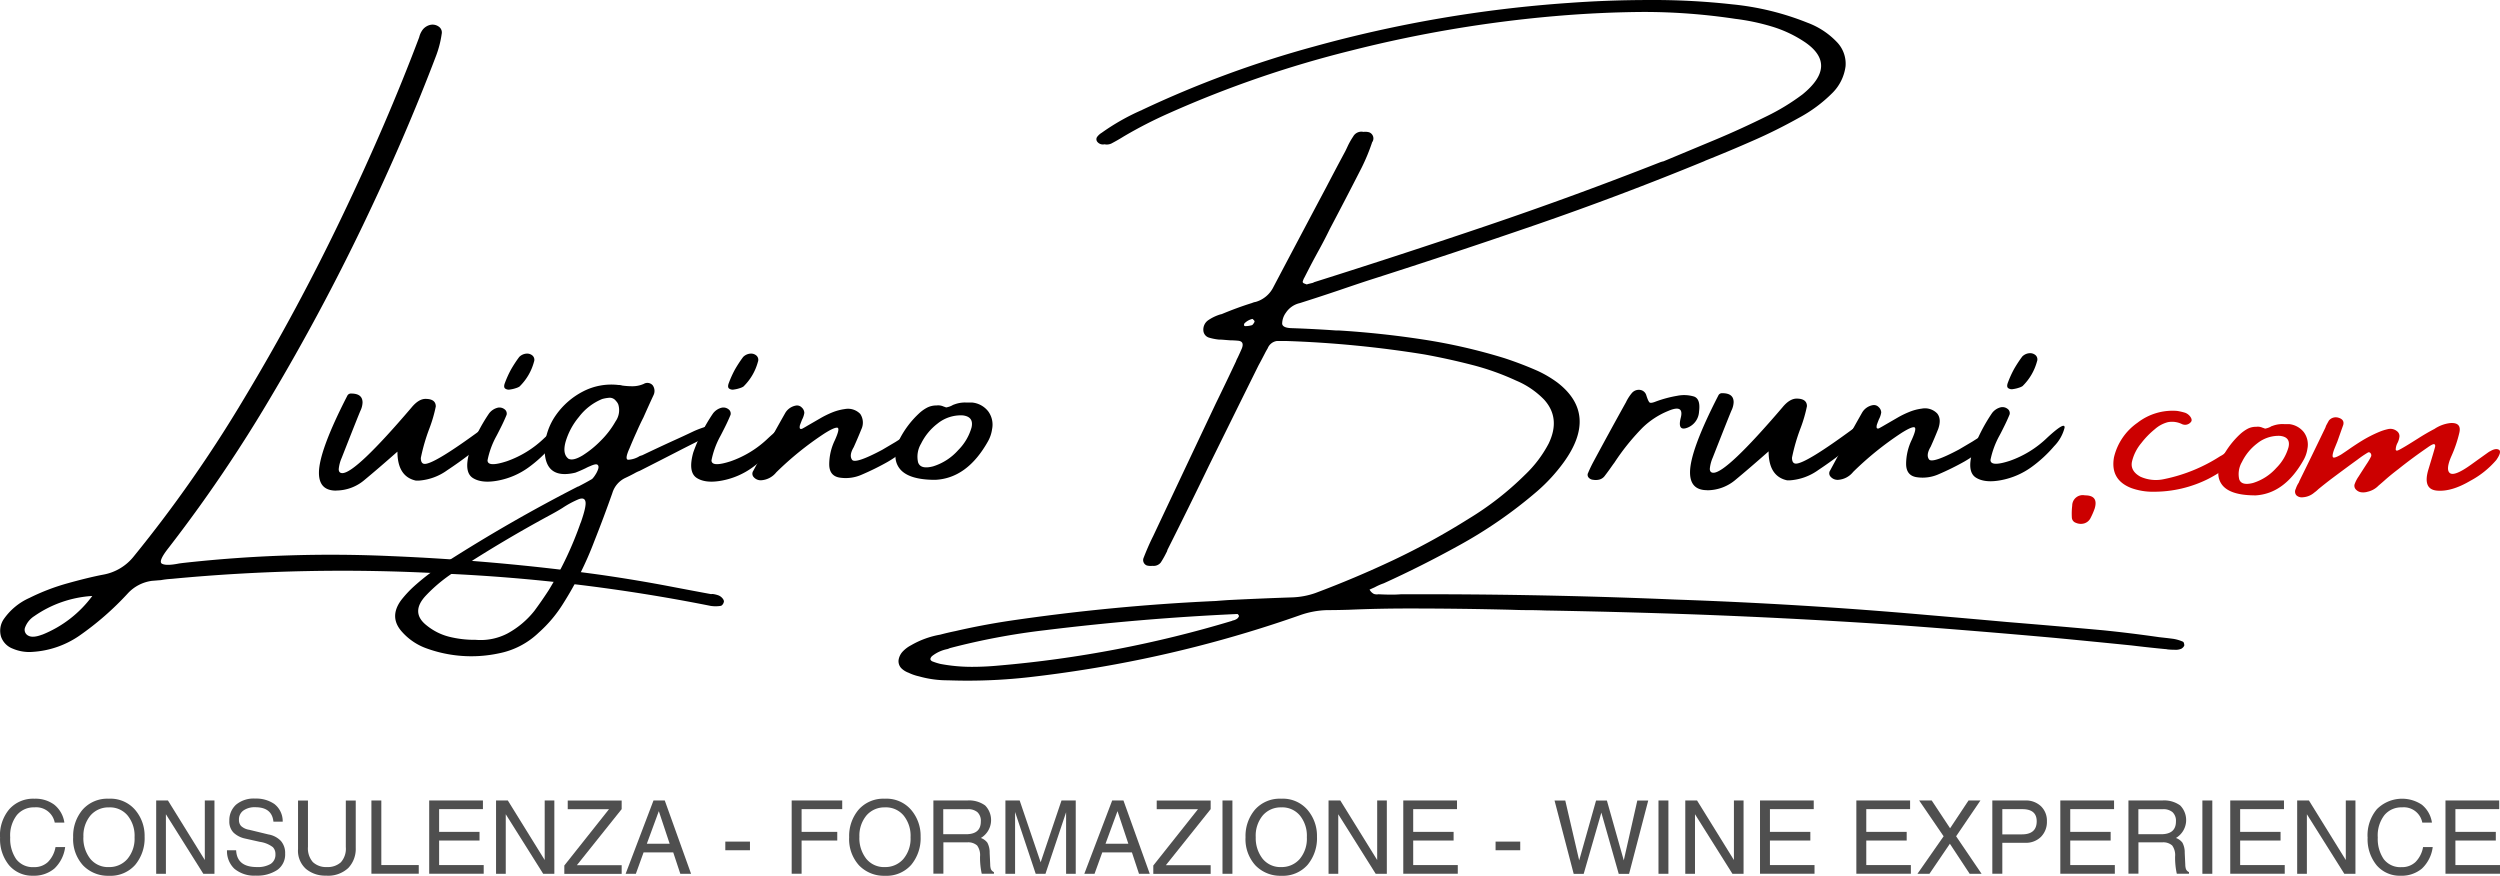 <?xml version="1.0" encoding="UTF-8"?>
<svg xmlns="http://www.w3.org/2000/svg" width="557.649" height="195.349" viewBox="0 0 557.649 195.349">
  <g id="logo-luigino-bruni" transform="translate(0 0.013)">
    <g id="Raggruppa_7" data-name="Raggruppa 7" transform="translate(0 -0.013)">
      <g id="Raggruppa_1" data-name="Raggruppa 1" transform="translate(0 178.128)">
        <path id="Tracciato_209" data-name="Tracciato 209" d="M0,121.237a9.078,9.078,0,0,1,2.072-6.246,7.122,7.122,0,0,1,5.614-2.34,7.041,7.041,0,0,1,4.412,1.328,6.268,6.268,0,0,1,2.261,4H12.208a4.2,4.2,0,0,0-4.538-3.4A4.9,4.9,0,0,0,3.764,116.3a7.425,7.425,0,0,0-1.486,5,7.963,7.963,0,0,0,1.328,4.823,4.649,4.649,0,0,0,3.969,1.787,4.371,4.371,0,0,0,3.115-1.139,6.248,6.248,0,0,0,1.692-3.337h2.151a7.961,7.961,0,0,1-2.4,4.791,7.027,7.027,0,0,1-4.744,1.6,6.771,6.771,0,0,1-5.345-2.309,9.166,9.166,0,0,1-2.024-6.278Z" transform="translate(0 -112.618)" fill="#4f4f4f"></path>
        <path id="Tracciato_210" data-name="Tracciato 210" d="M10.32,121.237a9.064,9.064,0,0,1,2.1-6.136,7.354,7.354,0,0,1,5.867-2.451,7.245,7.245,0,0,1,5.851,2.483,8.888,8.888,0,0,1,2.119,5.978,9.287,9.287,0,0,1-2.1,6.294,7.343,7.343,0,0,1-5.867,2.435,7.684,7.684,0,0,1-5.756-2.309,8.673,8.673,0,0,1-2.214-6.278Zm2.277,0A7.451,7.451,0,0,0,14.1,126a5.074,5.074,0,0,0,4.206,1.9,5.315,5.315,0,0,0,4.08-1.771,7.012,7.012,0,0,0,1.629-4.886,7.151,7.151,0,0,0-1.518-4.807,5.118,5.118,0,0,0-4.191-1.85,5.273,5.273,0,0,0-4.112,1.787,7.054,7.054,0,0,0-1.581,4.871Z" transform="translate(6 -112.618)" fill="#4f4f4f"></path>
        <path id="Tracciato_211" data-name="Tracciato 211" d="M22.03,129.251V112.9h2.625l8.223,13.283V112.9h2.151v16.351H32.546L24.2,115.968v13.283H22.046Z" transform="translate(12.807 -112.473)" fill="#4f4f4f"></path>
        <path id="Tracciato_212" data-name="Tracciato 212" d="M32,124.158h2.072c.111,2.5,1.66,3.748,4.618,3.748a5.633,5.633,0,0,0,3.084-.7,2.434,2.434,0,0,0,1.06-2.182,2.161,2.161,0,0,0-.585-1.566,6.211,6.211,0,0,0-2.878-1.17L36,121.533a5.3,5.3,0,0,1-2.53-1.328,3.511,3.511,0,0,1-.917-2.593,4.688,4.688,0,0,1,1.5-3.621,6.16,6.16,0,0,1,4.3-1.36,7.123,7.123,0,0,1,4.254,1.218,4.864,4.864,0,0,1,1.85,3.938H42.389c-.221-2.151-1.566-3.226-4.048-3.226a4.354,4.354,0,0,0-2.641.727,2.441,2.441,0,0,0-1,2.119,1.939,1.939,0,0,0,.474,1.344,3.413,3.413,0,0,0,1.8.838l4.3,1.044a4.987,4.987,0,0,1,2.783,1.455A4.084,4.084,0,0,1,45,124.9a4.213,4.213,0,0,1-1.755,3.653,8.088,8.088,0,0,1-4.792,1.265,6.874,6.874,0,0,1-4.791-1.55,5.408,5.408,0,0,1-1.629-4.143Z" transform="translate(18.603 -112.63)" fill="#4f4f4f"></path>
        <path id="Tracciato_213" data-name="Tracciato 213" d="M42.04,123.774V112.91h2.214v10.31a4.663,4.663,0,0,0,1.091,3.416,4.3,4.3,0,0,0,3.131,1.107,4.371,4.371,0,0,0,3.115-1.06,4.534,4.534,0,0,0,1.107-3.4V112.91h2.214v10.611a6.171,6.171,0,0,1-1.645,4.412,6.561,6.561,0,0,1-5,1.724,6.677,6.677,0,0,1-4.444-1.486,5.44,5.44,0,0,1-1.787-4.412Z" transform="translate(24.44 -112.467)" fill="#4f4f4f"></path>
        <path id="Tracciato_214" data-name="Tracciato 214" d="M52.39,129.251V112.9H54.6v14.406h8.35v1.929H52.39Z" transform="translate(30.457 -112.473)" fill="#4f4f4f"></path>
        <path id="Tracciato_215" data-name="Tracciato 215" d="M60.54,129.251V112.9H72.527v1.929H62.754v5.076h9.014v1.929H62.754v5.471H72.7v1.929H60.54Z" transform="translate(35.195 -112.473)" fill="#4f4f4f"></path>
        <path id="Tracciato_216" data-name="Tracciato 216" d="M69.97,129.251V112.9H72.6l8.223,13.283V112.9h2.151v16.351H80.486l-8.35-13.283v13.283H69.986Z" transform="translate(40.677 -112.473)" fill="#4f4f4f"></path>
        <path id="Tracciato_217" data-name="Tracciato 217" d="M79.6,129.245V127.4l9.963-12.556h-9.2V112.91H92.393v1.913L82.4,127.332h9.994v1.929H79.6Z" transform="translate(46.276 -112.467)" fill="#4f4f4f"></path>
        <path id="Tracciato_218" data-name="Tracciato 218" d="M88.25,129.251,94.465,112.9h2.514l5.867,16.351h-2.4l-1.581-4.776h-6.61l-1.724,4.776H88.25Zm4.728-6.7H98.07l-2.419-7.274Z" transform="translate(51.304 -112.473)" fill="#4f4f4f"></path>
        <path id="Tracciato_219" data-name="Tracciato 219" d="M102.31,120.629V118.7h5.5v1.929Z" transform="translate(59.478 -109.101)" fill="#4f4f4f"></path>
        <path id="Tracciato_220" data-name="Tracciato 220" d="M111.67,129.251V112.9h11.275v1.929h-9.061v5.076h7.954v1.929h-7.954v7.4H111.67Z" transform="translate(64.92 -112.473)" fill="#4f4f4f"></path>
        <path id="Tracciato_221" data-name="Tracciato 221" d="M119.78,121.237a9.064,9.064,0,0,1,2.1-6.136,7.354,7.354,0,0,1,5.867-2.451,7.245,7.245,0,0,1,5.851,2.483,8.888,8.888,0,0,1,2.119,5.978,9.287,9.287,0,0,1-2.1,6.294,7.343,7.343,0,0,1-5.867,2.435,7.684,7.684,0,0,1-5.756-2.309,8.673,8.673,0,0,1-2.214-6.278Zm2.277,0a7.45,7.45,0,0,0,1.5,4.76,5.074,5.074,0,0,0,4.206,1.9,5.315,5.315,0,0,0,4.08-1.771,7.012,7.012,0,0,0,1.629-4.886,7.151,7.151,0,0,0-1.518-4.807,5.118,5.118,0,0,0-4.191-1.85,5.272,5.272,0,0,0-4.112,1.787,7.054,7.054,0,0,0-1.581,4.871Z" transform="translate(69.634 -112.618)" fill="#4f4f4f"></path>
        <path id="Tracciato_222" data-name="Tracciato 222" d="M131.66,129.251V112.9H139.2a6.1,6.1,0,0,1,4,1.107,4.653,4.653,0,0,1-.949,7.258,3.092,3.092,0,0,1,1.455,1.06,4.6,4.6,0,0,1,.506,2.246l.126,2.672a3.421,3.421,0,0,0,.127.886,1.2,1.2,0,0,0,.7.743v.364h-2.72a16.82,16.82,0,0,1-.38-3.827,3.636,3.636,0,0,0-.648-2.467,2.969,2.969,0,0,0-2.214-.7H133.89v6.99h-2.214Zm2.2-8.824h5.076c2.214,0,3.305-.949,3.305-2.846a2.619,2.619,0,0,0-.759-2.072,3.127,3.127,0,0,0-2.151-.664h-5.471Z" transform="translate(76.541 -112.473)" fill="#4f4f4f"></path>
        <path id="Tracciato_223" data-name="Tracciato 223" d="M141.82,129.251V112.9H145l4.681,13.789,4.649-13.789h3.178v16.351h-2.151V115.525l-4.6,13.726h-2.182l-4.6-13.789v13.789H141.82Z" transform="translate(82.447 -112.473)" fill="#4f4f4f"></path>
        <path id="Tracciato_224" data-name="Tracciato 224" d="M152.95,129.251l6.215-16.351h2.514l5.867,16.351h-2.4l-1.581-4.776h-6.61l-1.724,4.776H152.95Zm4.728-6.7h5.092l-2.419-7.274Z" transform="translate(88.918 -112.473)" fill="#4f4f4f"></path>
        <path id="Tracciato_225" data-name="Tracciato 225" d="M162.68,129.245V127.4l9.963-12.556h-9.2V112.91h12.034v1.913l-9.994,12.508h9.994v1.929H162.68Z" transform="translate(94.574 -112.467)" fill="#4f4f4f"></path>
        <path id="Tracciato_226" data-name="Tracciato 226" d="M172.44,129.251V112.9h2.214v16.351H172.44Z" transform="translate(100.248 -112.473)" fill="#4f4f4f"></path>
        <path id="Tracciato_227" data-name="Tracciato 227" d="M175.69,121.237a9.064,9.064,0,0,1,2.1-6.136,7.354,7.354,0,0,1,5.867-2.451,7.245,7.245,0,0,1,5.851,2.483,8.888,8.888,0,0,1,2.119,5.978,9.287,9.287,0,0,1-2.1,6.294,7.343,7.343,0,0,1-5.867,2.435,7.684,7.684,0,0,1-5.756-2.309,8.673,8.673,0,0,1-2.214-6.278Zm2.277,0a7.451,7.451,0,0,0,1.5,4.76,5.074,5.074,0,0,0,4.206,1.9,5.315,5.315,0,0,0,4.08-1.771,7.006,7.006,0,0,0,1.613-4.886,7.152,7.152,0,0,0-1.518-4.807,5.118,5.118,0,0,0-4.191-1.85,5.272,5.272,0,0,0-4.112,1.787A7.054,7.054,0,0,0,177.967,121.237Z" transform="translate(102.138 -112.618)" fill="#4f4f4f"></path>
        <path id="Tracciato_228" data-name="Tracciato 228" d="M187.4,129.251V112.9h2.625l8.223,13.283V112.9H200.4v16.351h-2.483l-8.35-13.283v13.283h-2.151Z" transform="translate(108.945 -112.473)" fill="#4f4f4f"></path>
        <path id="Tracciato_229" data-name="Tracciato 229" d="M197.94,129.251V112.9h11.987v1.929h-9.773v5.076h9.014v1.929h-9.014v5.471H210.1v1.929H197.94Z" transform="translate(115.073 -112.473)" fill="#4f4f4f"></path>
        <path id="Tracciato_230" data-name="Tracciato 230" d="M210.96,120.629V118.7h5.5v1.929Z" transform="translate(122.642 -109.101)" fill="#4f4f4f"></path>
        <path id="Tracciato_231" data-name="Tracciato 231" d="M219.3,112.91h2.372l3.1,13.347,3.764-13.347h2.419l3.764,13.347,3.02-13.347h2.435l-4.27,16.351h-2.309L229.717,115.6l-3.938,13.663h-2.23l-4.27-16.351Z" transform="translate(127.479 -112.467)" fill="#4f4f4f"></path>
        <path id="Tracciato_232" data-name="Tracciato 232" d="M233.94,129.251V112.9h2.214v16.351H233.94Z" transform="translate(136.001 -112.473)" fill="#4f4f4f"></path>
        <path id="Tracciato_233" data-name="Tracciato 233" d="M237.72,129.251V112.9h2.625l8.223,13.283V112.9h2.151v16.351h-2.483l-8.35-13.283v13.283h-2.151Z" transform="translate(138.199 -112.473)" fill="#4f4f4f"></path>
        <path id="Tracciato_234" data-name="Tracciato 234" d="M248.26,129.251V112.9h11.987v1.929h-9.773v5.076h9.014v1.929h-9.014v5.471h9.947v1.929H248.26Z" transform="translate(144.326 -112.473)" fill="#4f4f4f"></path>
        <path id="Tracciato_235" data-name="Tracciato 235" d="M261.85,129.251V112.9h11.987v1.929h-9.773v5.076h9.014v1.929h-9.014v5.471h9.947v1.929H261.85Z" transform="translate(152.227 -112.473)" fill="#4f4f4f"></path>
        <path id="Tracciato_236" data-name="Tracciato 236" d="M270.47,129.251l5.835-8.365L270.85,112.9h2.8l4.1,6.2,4.112-6.2h2.657l-5.424,7.986,5.677,8.365h-2.657l-4.412-6.7-4.554,6.7h-2.657Z" transform="translate(157.238 -112.473)" fill="#4f4f4f"></path>
        <path id="Tracciato_237" data-name="Tracciato 237" d="M281.03,129.251V112.9h7.322a4.858,4.858,0,0,1,3.526,1.281,4.466,4.466,0,0,1,1.328,3.368,4.7,4.7,0,0,1-1.344,3.479,4.749,4.749,0,0,1-3.479,1.313H283.26v6.895h-2.214Zm2.214-8.792h4.38c2.2,0,3.305-.98,3.305-2.925,0-1.8-1.075-2.7-3.21-2.7H283.26v5.614Z" transform="translate(163.377 -112.473)" fill="#4f4f4f"></path>
        <path id="Tracciato_238" data-name="Tracciato 238" d="M290.62,129.251V112.9h11.987v1.929h-9.773v5.076h9.014v1.929h-9.014v5.471h9.947v1.929H290.62Z" transform="translate(168.953 -112.473)" fill="#4f4f4f"></path>
        <path id="Tracciato_239" data-name="Tracciato 239" d="M300.23,129.251V112.9h7.543a6.1,6.1,0,0,1,4,1.107,4.653,4.653,0,0,1-.949,7.258,3.092,3.092,0,0,1,1.455,1.06,4.6,4.6,0,0,1,.506,2.246l.126,2.672a3.423,3.423,0,0,0,.126.886,1.2,1.2,0,0,0,.7.743v.364h-2.72a16.824,16.824,0,0,1-.38-3.827,3.636,3.636,0,0,0-.648-2.467,2.969,2.969,0,0,0-2.214-.7H302.46v6.99h-2.214Zm2.214-8.824h5.076c2.2,0,3.305-.949,3.305-2.846a2.619,2.619,0,0,0-.759-2.072,3.127,3.127,0,0,0-2.151-.664h-5.471Z" transform="translate(174.539 -112.473)" fill="#4f4f4f"></path>
        <path id="Tracciato_240" data-name="Tracciato 240" d="M310.66,129.251V112.9h2.214v16.351H310.66Z" transform="translate(180.603 -112.473)" fill="#4f4f4f"></path>
        <path id="Tracciato_241" data-name="Tracciato 241" d="M314.59,129.251V112.9h11.987v1.929H316.8v5.076h9.014v1.929H316.8v5.471h9.947v1.929H314.59Z" transform="translate(182.887 -112.473)" fill="#4f4f4f"></path>
        <path id="Tracciato_242" data-name="Tracciato 242" d="M324.03,129.251V112.9h2.625l8.223,13.283V112.9h2.151v16.351h-2.483l-8.35-13.283v13.283h-2.151Z" transform="translate(188.375 -112.473)" fill="#4f4f4f"></path>
        <path id="Tracciato_243" data-name="Tracciato 243" d="M333.96,121.237a9.078,9.078,0,0,1,2.072-6.246,7.94,7.94,0,0,1,10.026-1.012,6.268,6.268,0,0,1,2.261,4h-2.151a4.2,4.2,0,0,0-4.538-3.4,4.9,4.9,0,0,0-3.906,1.724,7.424,7.424,0,0,0-1.487,5,7.963,7.963,0,0,0,1.328,4.823,4.65,4.65,0,0,0,3.969,1.787,4.344,4.344,0,0,0,3.115-1.139,6.248,6.248,0,0,0,1.692-3.337h2.151a7.961,7.961,0,0,1-2.4,4.791,7.027,7.027,0,0,1-4.744,1.6A6.771,6.771,0,0,1,336,127.515a9.166,9.166,0,0,1-2.024-6.278Z" transform="translate(194.148 -112.618)" fill="#4f4f4f"></path>
        <path id="Tracciato_244" data-name="Tracciato 244" d="M344.95,129.251V112.9h11.987v1.929h-9.773v5.076h9.014v1.929h-9.014v5.471h9.947v1.929H344.95Z" transform="translate(200.537 -112.473)" fill="#4f4f4f"></path>
      </g>
      <g id="Raggruppa_6" data-name="Raggruppa 6" transform="translate(0.031)">
        <g id="Raggruppa_2" data-name="Raggruppa 2" transform="translate(462.094 91.613)">
          <path id="Tracciato_245" data-name="Tracciato 245" d="M295.2,69.864c2.024,0,2.736.98,2.151,2.926a16.619,16.619,0,0,1-.933,2.151,2.33,2.33,0,0,1-1.376,1.17,2.746,2.746,0,0,1-1.9-.127,1.3,1.3,0,0,1-.886-1.154,15.241,15.241,0,0,1,.079-2.673,2.35,2.35,0,0,1,2.846-2.293Z" transform="translate(-292.234 -50.983)" fill="#c00"></path>
          <path id="Tracciato_246" data-name="Tracciato 246" d="M325.63,66.285a1.165,1.165,0,0,1,.427.095,1.385,1.385,0,0,1,.4.237.833.833,0,0,1,.111,1.154,13.844,13.844,0,0,1-1,.965,28.1,28.1,0,0,1-6.341,4.412,27.028,27.028,0,0,1-12.081,2.846,14.1,14.1,0,0,1-5.045-.822q-4.744-1.85-3.858-6.863a13,13,0,0,1,5.218-7.685,12.764,12.764,0,0,1,8.887-2.657,14.321,14.321,0,0,1,1.771.411,2.536,2.536,0,0,1,1.218.98c.269.427.3.791.079,1.059a1.652,1.652,0,0,1-2.04.474,4.99,4.99,0,0,0-3.131-.411,7.08,7.08,0,0,0-2.878,1.55,18.479,18.479,0,0,0-3.036,3.115,10.01,10.01,0,0,0-2.071,4.112c-.3,1.376.316,2.514,1.85,3.368a8.4,8.4,0,0,0,5.3.553,36.434,36.434,0,0,0,12.524-5.108,5.488,5.488,0,0,0,.933-.585,8.033,8.033,0,0,1,1.281-.791,5.006,5.006,0,0,1,1.471-.427Z" transform="translate(-288.822 -57.92)" fill="#c00"></path>
          <path id="Tracciato_247" data-name="Tracciato 247" d="M320.917,75.706h-.111c-3.59-.047-5.946-.854-7.084-2.388s-1.091-3.605.142-6.167a19.2,19.2,0,0,1,3.922-5.108,8.5,8.5,0,0,1,1.66-1.186,4.036,4.036,0,0,1,1.929-.443,2.56,2.56,0,0,1,1.439.221,3.462,3.462,0,0,1,.522.19,4.259,4.259,0,0,0,1.218-.411,1.108,1.108,0,0,1,.411-.19,6.213,6.213,0,0,1,2.593-.411h1.154a4.838,4.838,0,0,1,3.3,1.834,4.674,4.674,0,0,1,.775,3.653,7.132,7.132,0,0,1-.822,2.451q-4.27,7.638-10.864,7.97h-.221Zm5.851-13.268a7.643,7.643,0,0,0-5.2,1.692,11.56,11.56,0,0,0-3.384,4.127,5.345,5.345,0,0,0-.617,3.843c.332,1.012,1.36,1.281,3.1.838a11.5,11.5,0,0,0,5.171-3.337,10.518,10.518,0,0,0,2.736-4.649c.332-1.471-.269-2.309-1.8-2.5Z" transform="translate(-280.219 -56.825)" fill="#c00"></path>
          <path id="Tracciato_248" data-name="Tracciato 248" d="M367.138,66.49c.87-.538,1.55-.68,2.04-.411s.316,1.044-.553,2.293a20.011,20.011,0,0,1-5.835,4.665q-4.2,2.467-7.432,2.166c-2.151-.206-2.767-1.8-1.866-4.76s1.392-4.633,1.471-4.981,0-.569-.206-.617-.7.19-1.471.743c-2.23,1.534-4.4,3.131-6.515,4.823q-1.376,1.044-2.7,2.182c-.538.49-1.107.98-1.708,1.486l-.079.079a4.861,4.861,0,0,1-2.372,1.3,3.4,3.4,0,0,1-1.328.127,1.919,1.919,0,0,1-1.186-.538,1.224,1.224,0,0,1-.411-1.17,7.009,7.009,0,0,1,.933-1.834c.522-.822,1.091-1.708,1.724-2.688a14.022,14.022,0,0,0,1.06-1.8.732.732,0,0,0-.111-.664.469.469,0,0,0-.569-.206,23.415,23.415,0,0,0-2.356,1.6q-2.04,1.471-5.566,4.1c-1.091.822-2.151,1.66-3.194,2.514a6.679,6.679,0,0,1-.885.743,4.261,4.261,0,0,1-2.514,1.044,1.766,1.766,0,0,1-1.486-.443,1.26,1.26,0,0,1-.142-1.407,5.714,5.714,0,0,1,.553-1.218,1.583,1.583,0,0,0,.253-.522q2.918-5.93,5.788-11.892a2.4,2.4,0,0,0,.142-.411c.221-.427.443-.822.664-1.218a1.978,1.978,0,0,1,2.119-.633c.933.269,1.3.822,1.075,1.629-.443,1.233-.87,2.451-1.3,3.669l-.664,1.629c-.364.965-.49,1.581-.348,1.85s.743.079,1.834-.553c.743-.49,1.471-.98,2.182-1.486.87-.585,1.708-1.139,2.514-1.629a28.565,28.565,0,0,1,3.859-1.961,11,11,0,0,1,1.977-.617,2.306,2.306,0,0,1,1.913.459,1.357,1.357,0,0,1,.569,1.265,4.175,4.175,0,0,1-.4,1.328,3.316,3.316,0,0,0-.427,1.55c.063.221.253.269.569.127s.886-.459,1.708-.949,1.692-1.044,2.625-1.629c1.186-.759,2.435-1.5,3.748-2.182a7.988,7.988,0,0,1,3.479-1.3c1.708-.127,2.4.569,2.087,2.056a28.176,28.176,0,0,1-1.8,5.329c-.9,2.056-.98,3.337-.285,3.8s2.261-.174,4.681-1.913,3.8-2.72,4.112-2.941Z" transform="translate(-273.923 -57.382)" fill="#c00"></path>
        </g>
        <g id="Raggruppa_5" data-name="Raggruppa 5">
          <g id="Raggruppa_3" data-name="Raggruppa 3" transform="translate(0 5.503)">
            <path id="Tracciato_249" data-name="Tracciato 249" d="M158.646,130.454h.285a6.405,6.405,0,0,1,1.186.269,2.214,2.214,0,0,1,1.028.7,1.32,1.32,0,0,1,.269.443.6.6,0,0,1-.016.522,1.2,1.2,0,0,1-.3.506.606.606,0,0,1-.38.221,7.422,7.422,0,0,1-2.214,0A392.46,392.46,0,0,0,98.76,125.9a401.592,401.592,0,0,0-60.5,1.186,19.224,19.224,0,0,0-2.4.285c-.7.047-1.36.111-2.008.158a8.94,8.94,0,0,0-5.3,2.736,65.513,65.513,0,0,1-10.959,9.567,20.643,20.643,0,0,1-10.358,3.542,9.358,9.358,0,0,1-4.412-.727A4.379,4.379,0,0,1,.226,139.99a4.629,4.629,0,0,1,.506-3.779,13.8,13.8,0,0,1,5.819-4.871,47.541,47.541,0,0,1,8.65-3.305q4.6-1.281,7.764-1.882a11.216,11.216,0,0,0,6.911-4.143A294.29,294.29,0,0,0,54.514,86.73Q66.35,67.042,76.321,46.184q9.986-20.85,17.173-39.913a4.544,4.544,0,0,1,.822-1.739A3.05,3.05,0,0,1,96.024,3.5a2.364,2.364,0,0,1,1.866.427,1.568,1.568,0,0,1,.617,1.629,22.59,22.59,0,0,1-1.249,4.855Q90.379,28.536,80.97,48.145T60.475,86.4a323.553,323.553,0,0,1-22.851,33.73c-1.629,2.056-2.135,3.258-1.486,3.59s1.9.316,3.779-.063c.427-.063.838-.111,1.249-.158a297.36,297.36,0,0,1,45.828-1.5q23.744.973,46.792,4.159,8.112,1.162,15.908,2.657,4.578.878,9,1.692ZM9.414,139.531A25.793,25.793,0,0,0,20.578,130.9a25.28,25.28,0,0,0-12.935,4.491,5.119,5.119,0,0,0-2.072,2.562,1.454,1.454,0,0,0,.727,1.8c.68.38,1.724.3,3.115-.237Z" transform="translate(-0.019 -3.467)"></path>
            <path id="Tracciato_250" data-name="Tracciato 250" d="M48.8,77.149c-2.546,0-3.811-1.328-3.811-3.969q0-4.863,6.31-17.158a.888.888,0,0,1,.886-.522c1.692,0,2.53.664,2.53,2.008a4.653,4.653,0,0,1-.443,1.771q-.166.285-4.222,10.6a8.112,8.112,0,0,0-.648,2.483c0,.585.269.886.806.886q2.941,0,15.387-14.58c1.075-1.313,2.119-1.977,3.163-1.977,1.534,0,2.293.569,2.293,1.692a31.075,31.075,0,0,1-1.407,4.855,42.164,42.164,0,0,0-1.929,6.626c0,.886.3,1.328.886,1.328q2.206,0,12.888-7.875a1.7,1.7,0,0,1,1.044-.522c.664,0,1.012.553,1.012,1.692a.977.977,0,0,1-.285.727,86.735,86.735,0,0,1-9.646,7.385,12.286,12.286,0,0,1-6.42,2.325h-.553c-2.752-.585-4.143-2.752-4.143-6.468-2.941,2.593-5.392,4.7-7.322,6.294A9.81,9.81,0,0,1,48.8,77.133Z" transform="translate(26.124 26.782)"></path>
            <path id="Tracciato_251" data-name="Tracciato 251" d="M84.62,70.6a28.87,28.87,0,0,1-5.076,4.681,16.874,16.874,0,0,1-6.626,2.878c-2.467.49-4.38.316-5.74-.538s-1.629-2.752-.807-5.709A37.957,37.957,0,0,1,70.783,63.2a3.492,3.492,0,0,1,1.85-1.249,1.829,1.829,0,0,1,1.55.3,1.178,1.178,0,0,1,.506,1.265q-.593,1.447-1.328,2.894c-.49.965-.807,1.6-.965,1.882a18.646,18.646,0,0,0-1.961,5.377c0,1.075,1.439,1.139,4.3.206a22.885,22.885,0,0,0,8.35-5.155q4.056-3.748,3.874-2.214c-.127,1.028-.9,2.388-2.325,4.1ZM77.614,57.179a2.886,2.886,0,0,1-.822.38,6.8,6.8,0,0,1-1.328.316,1.378,1.378,0,0,1-1.107-.221c-.269-.221-.285-.648-.032-1.281a22.74,22.74,0,0,1,1.344-2.957,27.739,27.739,0,0,1,1.834-2.8,2.541,2.541,0,0,1,1.566-.743,1.828,1.828,0,0,1,1.407.443,1.267,1.267,0,0,1,.316,1.392,12.051,12.051,0,0,1-3.179,5.456Z" transform="translate(38.284 23.506)"></path>
            <path id="Tracciato_252" data-name="Tracciato 252" d="M125.684,63.608a1.872,1.872,0,0,1,.727,0,.876.876,0,0,1,.6.364.85.85,0,0,1-.016.886,1.678,1.678,0,0,1-.791.68c-2.4,1.186-4.839,2.4-7.274,3.653Q114.639,71.4,110.3,73.6a8.215,8.215,0,0,0-1.249.6c-.648.348-1.281.664-1.929.965a5.459,5.459,0,0,0-2.926,3.368q-1.921,5.456-4.064,10.848A76.325,76.325,0,0,1,93.3,103.079a29.375,29.375,0,0,1-5.551,6.626,17.729,17.729,0,0,1-8.919,4.618,29.271,29.271,0,0,1-16.019-1.091,13.241,13.241,0,0,1-5.456-3.621q-3.084-3.321-.285-7.148a24.832,24.832,0,0,1,2.767-3,50.923,50.923,0,0,1,7.385-5.551Q81.478,84.8,96.493,77.113h.079c1.044-.538,2.072-1.091,3.1-1.692a4.674,4.674,0,0,0,.68-.87,5.218,5.218,0,0,0,.664-1.328c.142-.443.111-.759-.127-.965s-.791-.095-1.66.3a7.749,7.749,0,0,0-.965.443c-.775.38-1.55.712-2.325,1.012-4.57,1.091-6.863-.664-6.863-5.3a13.79,13.79,0,0,1,2.514-7.527A16.778,16.778,0,0,1,97.6,55.923a13.68,13.68,0,0,1,7.907-1.471,2.857,2.857,0,0,1,.886.127,16.692,16.692,0,0,0,2.356.158,6.315,6.315,0,0,0,2.435-.522,1.579,1.579,0,0,1,1.993.3,2.146,2.146,0,0,1,.221,2.151c-.775,1.66-1.534,3.352-2.293,5.06-.538,1.044-1.044,2.135-1.534,3.258-.538,1.17-1.059,2.388-1.566,3.621-.727,1.613-.838,2.451-.316,2.53A5.257,5.257,0,0,0,110.3,70.3c.158-.047.332-.111.522-.158q3.368-1.613,6.784-3.179c1.613-.727,3.194-1.455,4.776-2.214a22.631,22.631,0,0,1,3.289-1.17ZM97.141,85.162c.822-2.356,1.186-3.906,1.059-4.633s-.633-.933-1.55-.585a21.434,21.434,0,0,0-3.574,1.929c-.933.585-1.977,1.17-3.1,1.771q-10.152,5.5-19.8,11.765a34.253,34.253,0,0,0-7.59,6.025c-2.356,2.514-2.277,4.76.237,6.7a13,13,0,0,0,4.918,2.467,23.454,23.454,0,0,0,5.962.7,12.973,12.973,0,0,0,7.069-1.407,19.57,19.57,0,0,0,6.025-5.06c1.091-1.471,2.151-3,3.179-4.586a77.928,77.928,0,0,0,7.148-15.1ZM94.484,70.946c.7.3,1.708.032,3.036-.759a22.152,22.152,0,0,0,4.08-3.305,19.648,19.648,0,0,0,3.305-4.317,4.327,4.327,0,0,0,.617-3.732,2.214,2.214,0,0,0-.522-.806,1.721,1.721,0,0,0-1.423-.727,8.309,8.309,0,0,0-1.66.285,12.437,12.437,0,0,0-5.187,4,15.4,15.4,0,0,0-2.989,5.6c-.49,1.85-.253,3.1.743,3.779Z" transform="translate(32.373 25.917)"></path>
            <path id="Tracciato_253" data-name="Tracciato 253" d="M116.21,70.6a28.87,28.87,0,0,1-5.076,4.681,16.874,16.874,0,0,1-6.626,2.878c-2.467.49-4.38.316-5.74-.538s-1.629-2.752-.806-5.709a37.957,37.957,0,0,1,4.412-8.713,3.492,3.492,0,0,1,1.85-1.249,1.829,1.829,0,0,1,1.55.3,1.178,1.178,0,0,1,.506,1.265q-.593,1.447-1.328,2.894c-.49.965-.806,1.6-.965,1.882a18.645,18.645,0,0,0-1.961,5.377c0,1.075,1.439,1.139,4.3.206a22.885,22.885,0,0,0,8.35-5.155q4.056-3.748,3.874-2.214c-.127,1.028-.9,2.388-2.325,4.1ZM109.2,57.179a2.885,2.885,0,0,1-.822.38,6.8,6.8,0,0,1-1.328.316,1.378,1.378,0,0,1-1.107-.221c-.269-.221-.285-.648-.032-1.281a22.742,22.742,0,0,1,1.344-2.957,27.737,27.737,0,0,1,1.834-2.8,2.541,2.541,0,0,1,1.566-.743,1.828,1.828,0,0,1,1.407.443,1.267,1.267,0,0,1,.316,1.392,12.051,12.051,0,0,1-3.179,5.456Z" transform="translate(56.649 23.506)"></path>
            <path id="Tracciato_254" data-name="Tracciato 254" d="M141.094,66.18a25.242,25.242,0,0,1-4.776,3.574,58.117,58.117,0,0,1-5.867,2.894,8.756,8.756,0,0,1-4.7.648c-1.66-.206-2.483-1.218-2.483-3a12.4,12.4,0,0,1,1.249-5.345c.822-1.819,1.012-2.752.538-2.815-.474-.047-1.439.4-2.91,1.328a70.589,70.589,0,0,0-10.69,8.634,4.694,4.694,0,0,1-3.368,1.771,2.064,2.064,0,0,1-1.629-.664,1.127,1.127,0,0,1-.142-1.423q3.534-6.547,7.148-12.935a3.464,3.464,0,0,1,2.4-1.645,1.431,1.431,0,0,1,1.265.427,1.683,1.683,0,0,1,.585,1.218,4.742,4.742,0,0,1-.522,1.534c-.127.348-.269.68-.38,1a1.578,1.578,0,0,0-.127.806c.047.221.206.285.506.206.4-.206.806-.443,1.2-.68,1.012-.585,1.993-1.154,2.925-1.692a21.009,21.009,0,0,1,2.609-1.281,11.638,11.638,0,0,1,2.846-.759,3.781,3.781,0,0,1,3.416,1.091,3.468,3.468,0,0,1,.237,3.447c-.538,1.344-1.107,2.657-1.692,3.969-.727,1.233-.838,2.166-.364,2.815s2.72-.095,6.7-2.214l3-1.771c2.831-1.819,4.365-2.5,4.586-2.056.427.538-.111,1.518-1.613,2.925Z" transform="translate(61.668 27.757)"></path>
            <path id="Tracciato_255" data-name="Tracciato 255" d="M134.981,74.01h-.127q-5.811-.071-7.67-2.593c-1.233-1.676-1.17-3.906.158-6.689a20.744,20.744,0,0,1,4.254-5.551,8.228,8.228,0,0,1,1.8-1.281,4.508,4.508,0,0,1,2.087-.474,2.882,2.882,0,0,1,1.566.237c.19.063.38.127.569.206a4.533,4.533,0,0,0,1.328-.443,1.66,1.66,0,0,1,.443-.206,6.712,6.712,0,0,1,2.815-.443h1.249a5.169,5.169,0,0,1,3.574,1.993,5.015,5.015,0,0,1,.838,3.953,7.64,7.64,0,0,1-.886,2.657q-4.625,8.278-11.765,8.634h-.237Zm6.357-14.374a8.265,8.265,0,0,0-5.645,1.834,12.682,12.682,0,0,0-3.669,4.475,5.673,5.673,0,0,0-.664,4.159c.364,1.091,1.471,1.392,3.352.9a12.393,12.393,0,0,0,5.6-3.621,11.64,11.64,0,0,0,2.973-5.045q.546-2.4-1.945-2.7Z" transform="translate(73.395 27.517)"></path>
          </g>
          <g id="Raggruppa_4" data-name="Raggruppa 4" transform="translate(200.399)">
            <path id="Tracciato_256" data-name="Tracciato 256" d="M413.262,143.151c.111.047.174.174.221.364a1.831,1.831,0,0,1,.063.443,1.339,1.339,0,0,1-.285.443,2.06,2.06,0,0,1-.364.285,3.247,3.247,0,0,1-1.566.237,15.2,15.2,0,0,1-1.518-.079,3.3,3.3,0,0,0-.6-.079c-2.483-.237-4.965-.506-7.432-.807q-8.682-.878-17.221-1.692-16.628-1.494-33.287-2.736-23.341-1.613-46.745-2.483-16.794-.593-33.572-.886c-1.233-.047-2.483-.079-3.732-.079s-2.546-.032-3.779-.079q-11.409-.285-22.819-.285h-.158q-6.713,0-13.331.285c-1.66.047-3.273.079-4.855.079a19.657,19.657,0,0,0-6.1,1.17,273.411,273.411,0,0,1-46.824,11.923q-6.831,1.115-13.615,1.882a122.353,122.353,0,0,1-13.615.759c-1.471,0-2.941-.032-4.412-.079a23.316,23.316,0,0,1-6.42-.886,10.605,10.605,0,0,1-2.325-.806,4.411,4.411,0,0,1-1.629-1.028,2.274,2.274,0,0,1-.585-1.834,3.587,3.587,0,0,1,.98-1.929,7.011,7.011,0,0,1,1.787-1.328,19.643,19.643,0,0,1,6.5-2.372c1.123-.3,2.277-.569,3.447-.806,3.827-.886,7.685-1.613,11.56-2.214a456.562,456.562,0,0,1,46.508-4.491c.933-.079,1.85-.142,2.736-.206,4.76-.237,9.536-.443,14.3-.6a17.343,17.343,0,0,0,5.139-.965q8.824-3.3,17.411-7.353a160.653,160.653,0,0,0,16.762-9.2,67.592,67.592,0,0,0,12.572-9.8,26.681,26.681,0,0,0,5.3-6.99c1.819-3.779,1.486-7.037-1.012-9.8a18.872,18.872,0,0,0-6.262-4.254,57.156,57.156,0,0,0-9.947-3.526q-5.171-1.328-10.453-2.293a243.527,243.527,0,0,0-30.647-3H211.1a2.6,2.6,0,0,0-2.008,1.613c-.237.4-.459.791-.648,1.17-.459.886-.917,1.771-1.407,2.657q-5.551,11.2-11.038,22.329-4.578,9.488-9.283,18.834a1.594,1.594,0,0,1-.237.6,20.02,20.02,0,0,1-1.249,2.214,2.035,2.035,0,0,1-1.85.727,3.319,3.319,0,0,1-1.249-.079,1.285,1.285,0,0,1-.727-1.692c.648-1.66,1.344-3.289,2.135-4.855q7-14.849,13.979-29.6c1.534-3.131,3.02-6.246,4.491-9.362a4.764,4.764,0,0,1,.364-.806c.348-.727.664-1.439.965-2.135.4-1.075.079-1.629-.965-1.692-.538-.047-1.075-.079-1.613-.079-.7-.047-1.376-.111-2.056-.158h-.443A12.2,12.2,0,0,1,196,75.3a1.772,1.772,0,0,1-1.265-1.629,2.543,2.543,0,0,1,1.028-2.214,9.867,9.867,0,0,1,2.261-1.17,5.482,5.482,0,0,1,.806-.237c2.23-.933,4.491-1.771,6.784-2.483a3.011,3.011,0,0,1,.806-.237,6.4,6.4,0,0,0,3.969-3.368q5.906-11.2,11.844-22.376,2.016-3.866,4.143-7.828.285-.569.522-1.091a16.375,16.375,0,0,1,1.249-2.214,2.093,2.093,0,0,1,2.293-1.044,3.318,3.318,0,0,1,1.249.079,1.452,1.452,0,0,1,.807,2.056.075.075,0,0,1-.079.079,43.7,43.7,0,0,1-2.4,5.819q-3.463,6.784-7.069,13.615c-.743,1.534-1.534,3.052-2.372,4.586-.427.775-.838,1.534-1.249,2.293-.7,1.313-1.376,2.641-2.056,3.969l-.079.127a5.063,5.063,0,0,0-.269.68c-.079.237.047.411.348.522.19.079.38.142.569.206l.158-.079c.348-.079.727-.174,1.17-.285.111-.047.221-.111.316-.158q19.356-6.1,38.68-12.651,19.308-6.547,38.4-14.058a4.975,4.975,0,0,1,.806-.237q5.811-2.419,11.607-4.839c3.858-1.613,7.67-3.368,11.449-5.234a48.621,48.621,0,0,0,7.954-4.855q7.946-6.476.68-11.56a27.4,27.4,0,0,0-7.448-3.558,48.473,48.473,0,0,0-8.255-1.739,136.808,136.808,0,0,0-20.4-1.534h-.126q-9.962.071-20.115.965a284.423,284.423,0,0,0-44.974,7.638,243.5,243.5,0,0,0-40.562,13.932A97.883,97.883,0,0,0,177.008,30.4c-.933.585-1.882,1.123-2.815,1.613a2.454,2.454,0,0,1-1.518.158,1.579,1.579,0,0,1-1.566-.522.91.91,0,0,1-.032-1.17,3.582,3.582,0,0,1,1-.886,49.254,49.254,0,0,1,8.84-5.013.252.252,0,0,0,.158-.079A233.67,233.67,0,0,1,219.42,10.365,287.343,287.343,0,0,1,276.254.64q8.824-.64,17.585-.648A159.176,159.176,0,0,1,312.7.956a61.02,61.02,0,0,1,16.794,4.1,17.4,17.4,0,0,1,6.468,4.222,6.954,6.954,0,0,1,2.024,5.487,10.261,10.261,0,0,1-2.91,5.93,31.776,31.776,0,0,1-7.511,5.582c-3.352,1.866-6.752,3.574-10.247,5.092q-5.218,2.3-10.516,4.412c-.111.047-.253.127-.443.206q-18.478,7.59-37.241,14.074-18.786,6.476-37.684,12.508c-2.119.7-4.222,1.407-6.341,2.135q-4.412,1.494-8.84,2.894a5.057,5.057,0,0,0-3.1,2.135,4.235,4.235,0,0,0-.838,2.483c.079.585.743.917,2.008.965,3.352.111,6.689.285,10.042.522h.648q9.512.593,18.8,2.024a125.914,125.914,0,0,1,18.106,4.159q3.819,1.257,7.353,2.815a25.225,25.225,0,0,1,4.491,2.657q9.109,7.069,1.328,17.79a38.424,38.424,0,0,1-5.9,6.42,101.907,101.907,0,0,1-17.664,12.208q-8.16,4.507-16.541,8.318a12.8,12.8,0,0,0-2.008.886c-.348.158-.743.332-1.17.522a2.287,2.287,0,0,0,.965.965,2.075,2.075,0,0,0,1,.079h.079c1,.047,1.945.079,2.894.079h.126c.648,0,1.281-.032,1.929-.079h8.84q26.211.071,52.2,1.17,28.275.973,56.312,3.447,8.919.759,17.838,1.566,10.769.878,21.491,1.85,6.262.64,12.445,1.534c1,.111,2.024.221,3.1.364a8.764,8.764,0,0,1,2.293.68Zm-212.138-4.665a.6.6,0,0,1,.364-.127,2.8,2.8,0,0,0,.68-.3,1.241,1.241,0,0,0,.522-.664.982.982,0,0,0-.316-.443h-.206q-21.372.973-42.855,3.621a153.747,153.747,0,0,0-21.127,3.985,3.992,3.992,0,0,1-.522.206,8.064,8.064,0,0,0-3.337,1.486,1.265,1.265,0,0,0-.459.617c-.063.221.047.427.348.617a13.1,13.1,0,0,0,1.882.6,37.551,37.551,0,0,0,6.942.648q3.012,0,6.025-.285a256.092,256.092,0,0,0,52.042-9.963Zm4.428-65.942a1.022,1.022,0,0,0,.348-.348,2.254,2.254,0,0,0,.253-.427.469.469,0,0,0-.079-.285l-.285-.285-.079-.079a3.579,3.579,0,0,0-1.771.965.532.532,0,0,0-.127.427c.016.158.127.221.316.221a4.971,4.971,0,0,0,1.407-.206Z" transform="translate(-126.746 0.013)"></path>
            <path id="Tracciato_257" data-name="Tracciato 257" d="M248.8,59.811a4.066,4.066,0,0,1-2.609,3.621c-1.5.569-1.992-.174-1.471-2.214s-.4-2.546-2.752-1.55a17.852,17.852,0,0,0-5.819,3.8,50.865,50.865,0,0,0-6.262,7.8c-.19.237-.332.443-.443.6-.538.775-1.075,1.518-1.613,2.214a2.2,2.2,0,0,1-1.218.9,3.332,3.332,0,0,1-1.423.063,1.452,1.452,0,0,1-1.044-.522.923.923,0,0,1-.079-1.044c.3-.727.648-1.455,1.044-2.214q3.605-6.713,7.353-13.457a.252.252,0,0,0,.079-.158,9.839,9.839,0,0,1,1.249-1.929,2.034,2.034,0,0,1,1.85-.727,1.684,1.684,0,0,1,1.407,1.249c.3.933.553,1.471.759,1.581.206.127.7.032,1.439-.269a26.585,26.585,0,0,1,4.7-1.249,7.722,7.722,0,0,1,3.748.174c.98.364,1.344,1.471,1.107,3.321Z" transform="translate(-70.24 31.976)"></path>
            <path id="Tracciato_258" data-name="Tracciato 258" d="M242.2,77.083c-2.546,0-3.811-1.328-3.811-3.969q0-4.863,6.31-17.142a.888.888,0,0,1,.886-.522c1.692,0,2.53.664,2.53,2.008a4.652,4.652,0,0,1-.443,1.771q-.166.285-4.222,10.6a8.112,8.112,0,0,0-.648,2.483c0,.585.269.886.807.886q2.918,0,15.387-14.58c1.075-1.313,2.135-1.961,3.178-1.961,1.518,0,2.293.569,2.293,1.692a31.6,31.6,0,0,1-1.407,4.855,42.162,42.162,0,0,0-1.929,6.626c0,.886.3,1.328.886,1.328q2.206,0,12.888-7.875a1.7,1.7,0,0,1,1.044-.522c.664,0,1,.569,1,1.692a.977.977,0,0,1-.285.727,88.286,88.286,0,0,1-9.63,7.385,12.285,12.285,0,0,1-6.42,2.325h-.553c-2.752-.585-4.143-2.752-4.143-6.468-2.941,2.593-5.392,4.7-7.322,6.294a9.779,9.779,0,0,1-6.373,2.388Z" transform="translate(-61.841 32.256)"></path>
            <path id="Tracciato_259" data-name="Tracciato 259" d="M293,66.12a25.242,25.242,0,0,1-4.776,3.574,59.836,59.836,0,0,1-5.867,2.894,8.756,8.756,0,0,1-4.7.648c-1.66-.206-2.483-1.218-2.483-3a12.4,12.4,0,0,1,1.249-5.345c.822-1.819,1.012-2.752.538-2.815s-1.439.4-2.91,1.328a70.585,70.585,0,0,0-10.69,8.634,4.694,4.694,0,0,1-3.368,1.771,2.065,2.065,0,0,1-1.629-.664,1.107,1.107,0,0,1-.142-1.423q3.534-6.547,7.148-12.935a3.464,3.464,0,0,1,2.4-1.645,1.431,1.431,0,0,1,1.265.427,1.683,1.683,0,0,1,.585,1.218,4.742,4.742,0,0,1-.522,1.534c-.126.348-.269.68-.379,1a1.768,1.768,0,0,0-.127.806c.032.221.206.285.506.206.4-.221.807-.443,1.2-.68,1.012-.585,1.993-1.154,2.925-1.692a19.976,19.976,0,0,1,2.609-1.281,10.971,10.971,0,0,1,2.846-.759A3.781,3.781,0,0,1,282.1,59c.68.838.743,1.977.237,3.447-.538,1.344-1.091,2.657-1.692,3.985-.727,1.233-.838,2.166-.364,2.815s2.72-.095,6.7-2.214l3-1.771c2.831-1.819,4.365-2.5,4.57-2.04.427.538-.111,1.518-1.613,2.926Z" transform="translate(-50.425 33.225)"></path>
            <path id="Tracciato_260" data-name="Tracciato 260" d="M296.63,70.543a28.868,28.868,0,0,1-5.076,4.681,16.874,16.874,0,0,1-6.626,2.878c-2.467.49-4.38.316-5.74-.538s-1.629-2.752-.807-5.709a37.956,37.956,0,0,1,4.412-8.713,3.493,3.493,0,0,1,1.85-1.249,1.829,1.829,0,0,1,1.55.3,1.178,1.178,0,0,1,.506,1.265q-.593,1.447-1.328,2.894c-.474.965-.806,1.6-.965,1.882a19.164,19.164,0,0,0-1.977,5.377c0,1.075,1.439,1.139,4.3.206a22.884,22.884,0,0,0,8.349-5.155q4.056-3.748,3.874-2.214a9.056,9.056,0,0,1-2.325,4.1Zm-7.005-13.426a2.886,2.886,0,0,1-.822.38,6.8,6.8,0,0,1-1.328.316,1.378,1.378,0,0,1-1.107-.221c-.269-.221-.285-.648-.032-1.281a22.735,22.735,0,0,1,1.344-2.957,27.719,27.719,0,0,1,1.834-2.8,2.5,2.5,0,0,1,1.566-.743,1.87,1.87,0,0,1,1.407.443,1.267,1.267,0,0,1,.316,1.392,12.052,12.052,0,0,1-3.179,5.456Z" transform="translate(-38.862 28.976)"></path>
          </g>
        </g>
      </g>
    </g>
  </g>
</svg>

